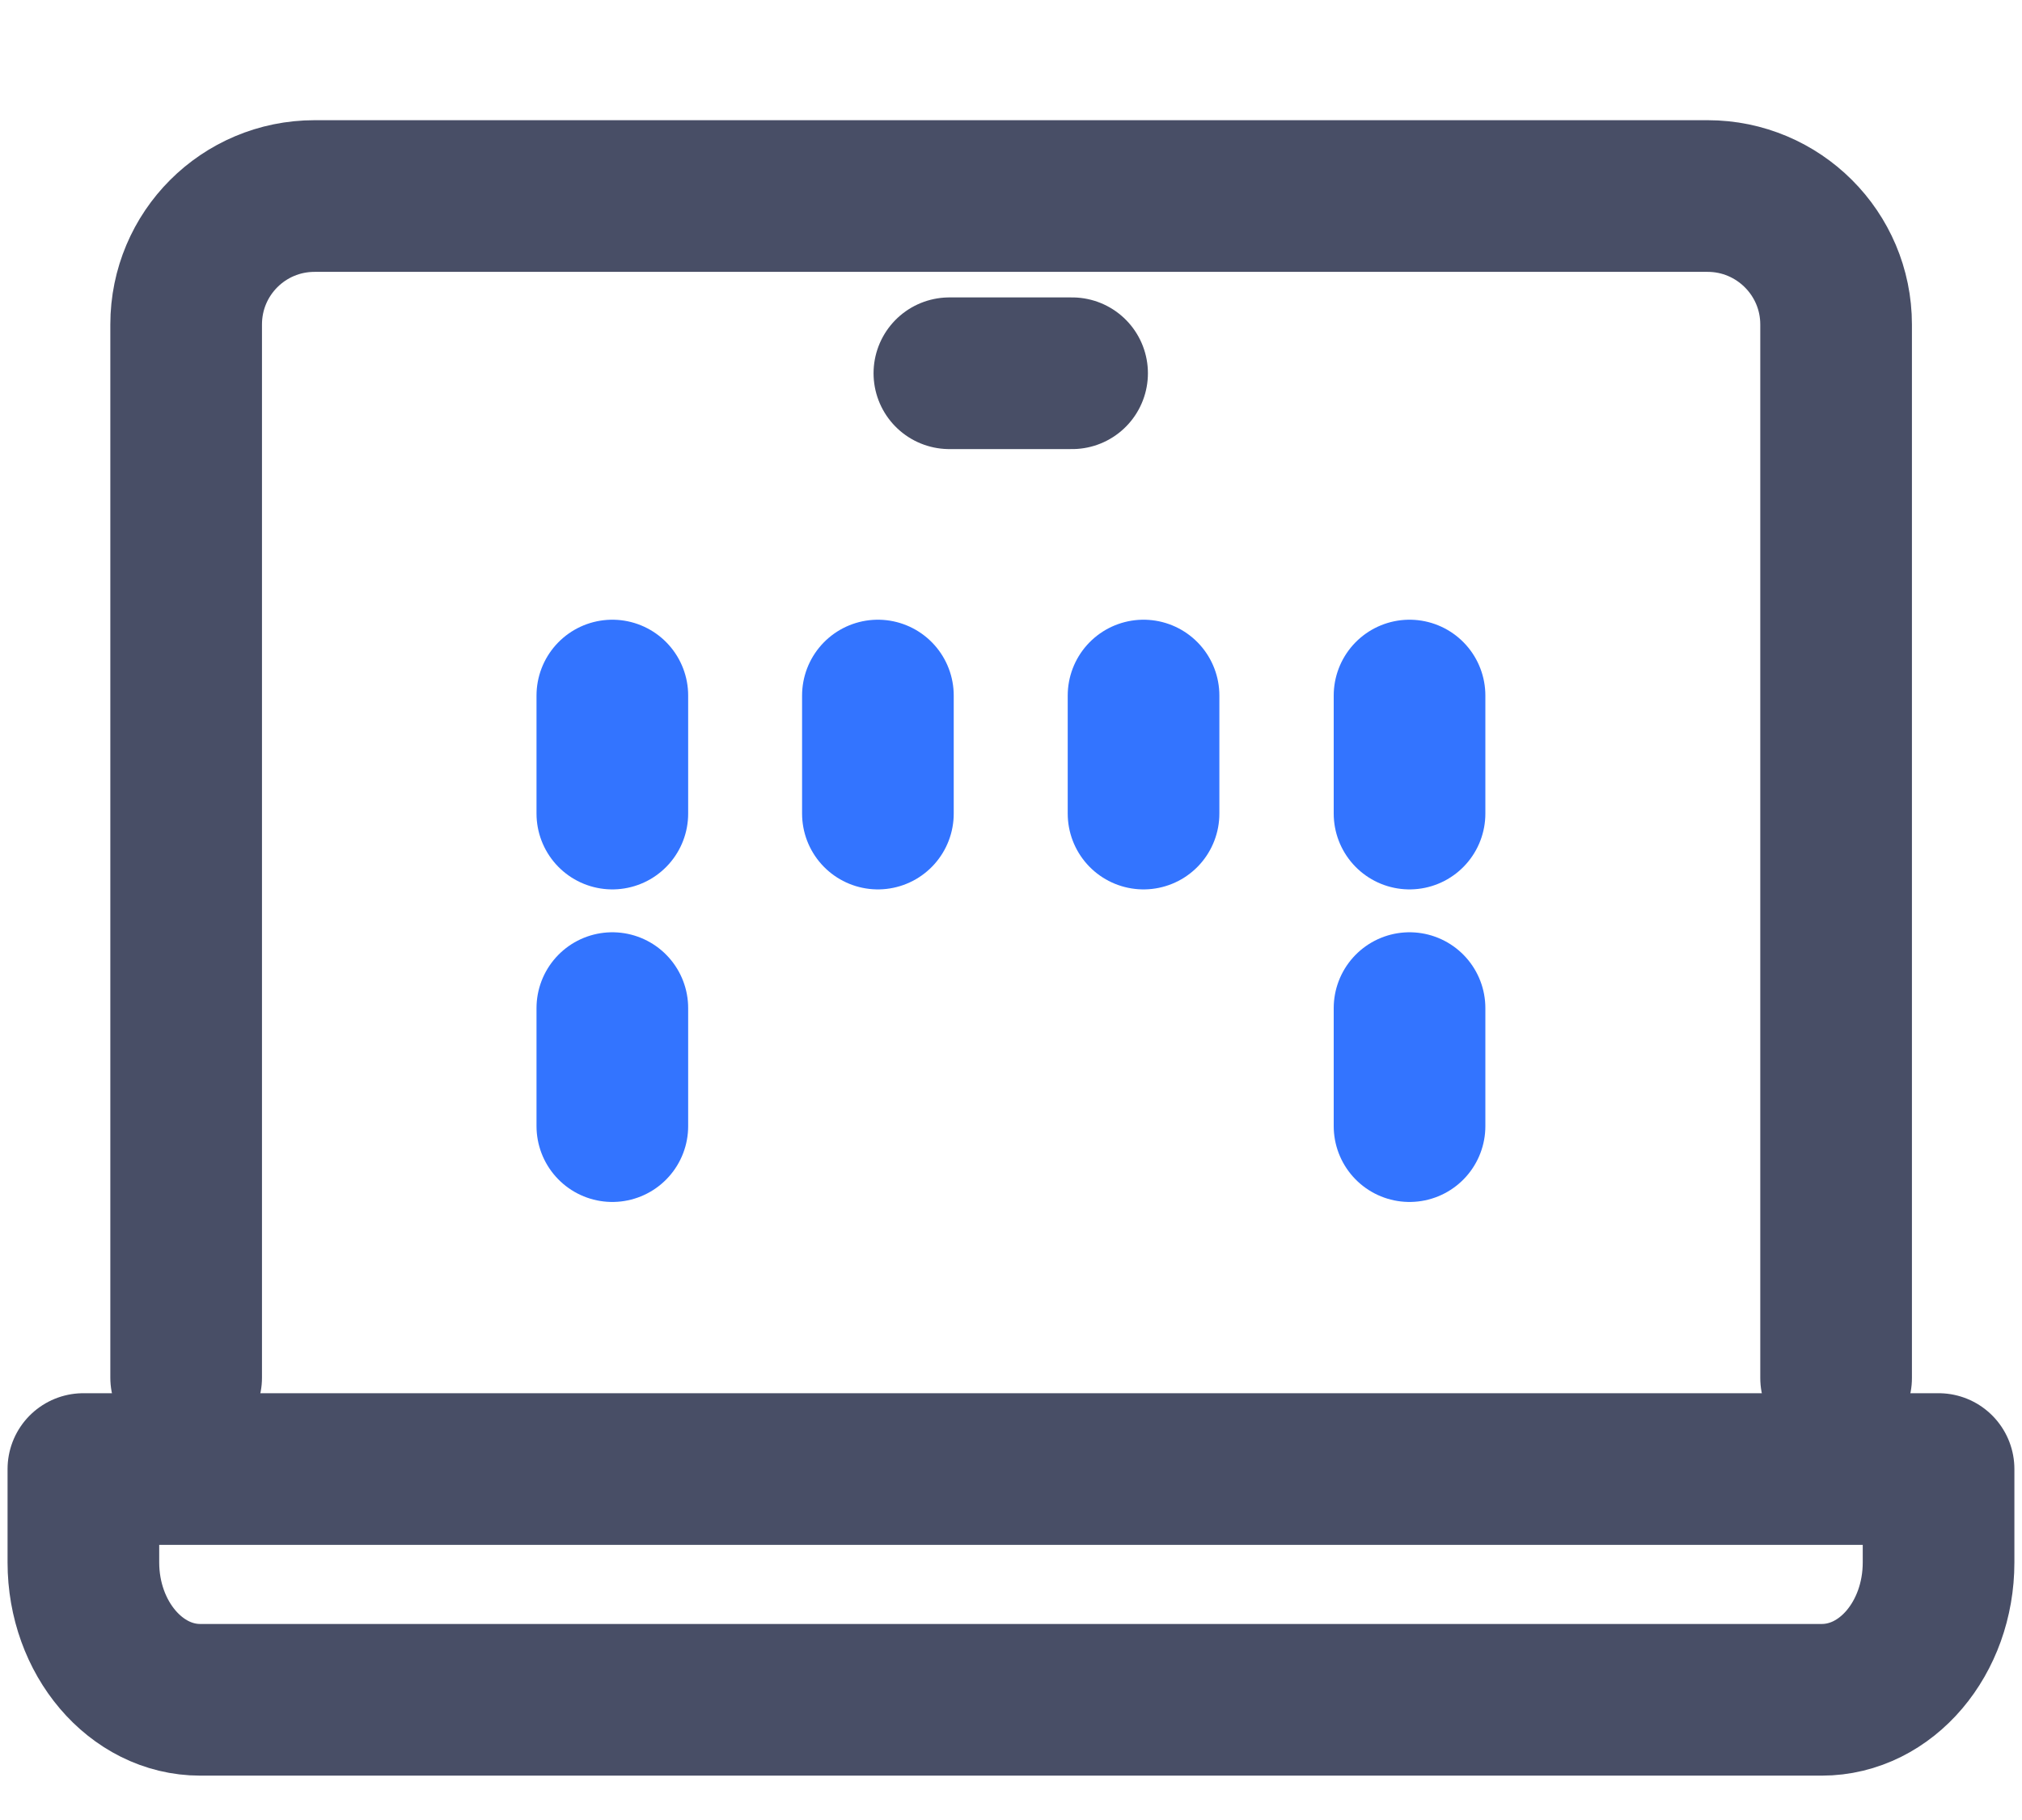 <svg width="80" height="72" viewBox="0 0 80 72" fill="none" xmlns="http://www.w3.org/2000/svg">
<path d="M72.645 54.516V12.838C72.645 10.026 70.36 7.755 67.562 7.755H12.448C9.635 7.755 7.365 10.026 7.365 12.838V54.502" stroke="#484E66" stroke-width="6" stroke-linecap="round" stroke-linejoin="round"/>
<path d="M3.299 58.116V61.81C3.299 64.804 5.375 67.245 7.922 67.245H72.076C74.637 67.245 76.699 64.804 76.699 61.81V58.116H3.299Z" stroke="#484E66" stroke-width="6" stroke-linecap="round" stroke-linejoin="round"/>
<path d="M37.562 14.766H42.417" stroke="#484E66" stroke-width="6" stroke-linecap="round" stroke-linejoin="round"/>
<path d="M24.227 27.516V32.185" stroke="#3374FF" stroke-width="6" stroke-linecap="round" stroke-linejoin="round"/>
<path d="M34.734 27.516V32.185" stroke="#3374FF" stroke-width="6" stroke-linecap="round" stroke-linejoin="round"/>
<path d="M45.244 27.516V32.185" stroke="#3374FF" stroke-width="6" stroke-linecap="round" stroke-linejoin="round"/>
<path d="M55.768 27.516V32.185" stroke="#3374FF" stroke-width="6" stroke-linecap="round" stroke-linejoin="round"/>
<path d="M24.227 39.881V44.55" stroke="#3374FF" stroke-width="6" stroke-linecap="round" stroke-linejoin="round"/>
<path d="M55.768 39.881V44.55" stroke="#3374FF" stroke-width="6" stroke-linecap="round" stroke-linejoin="round"/>
</svg>
